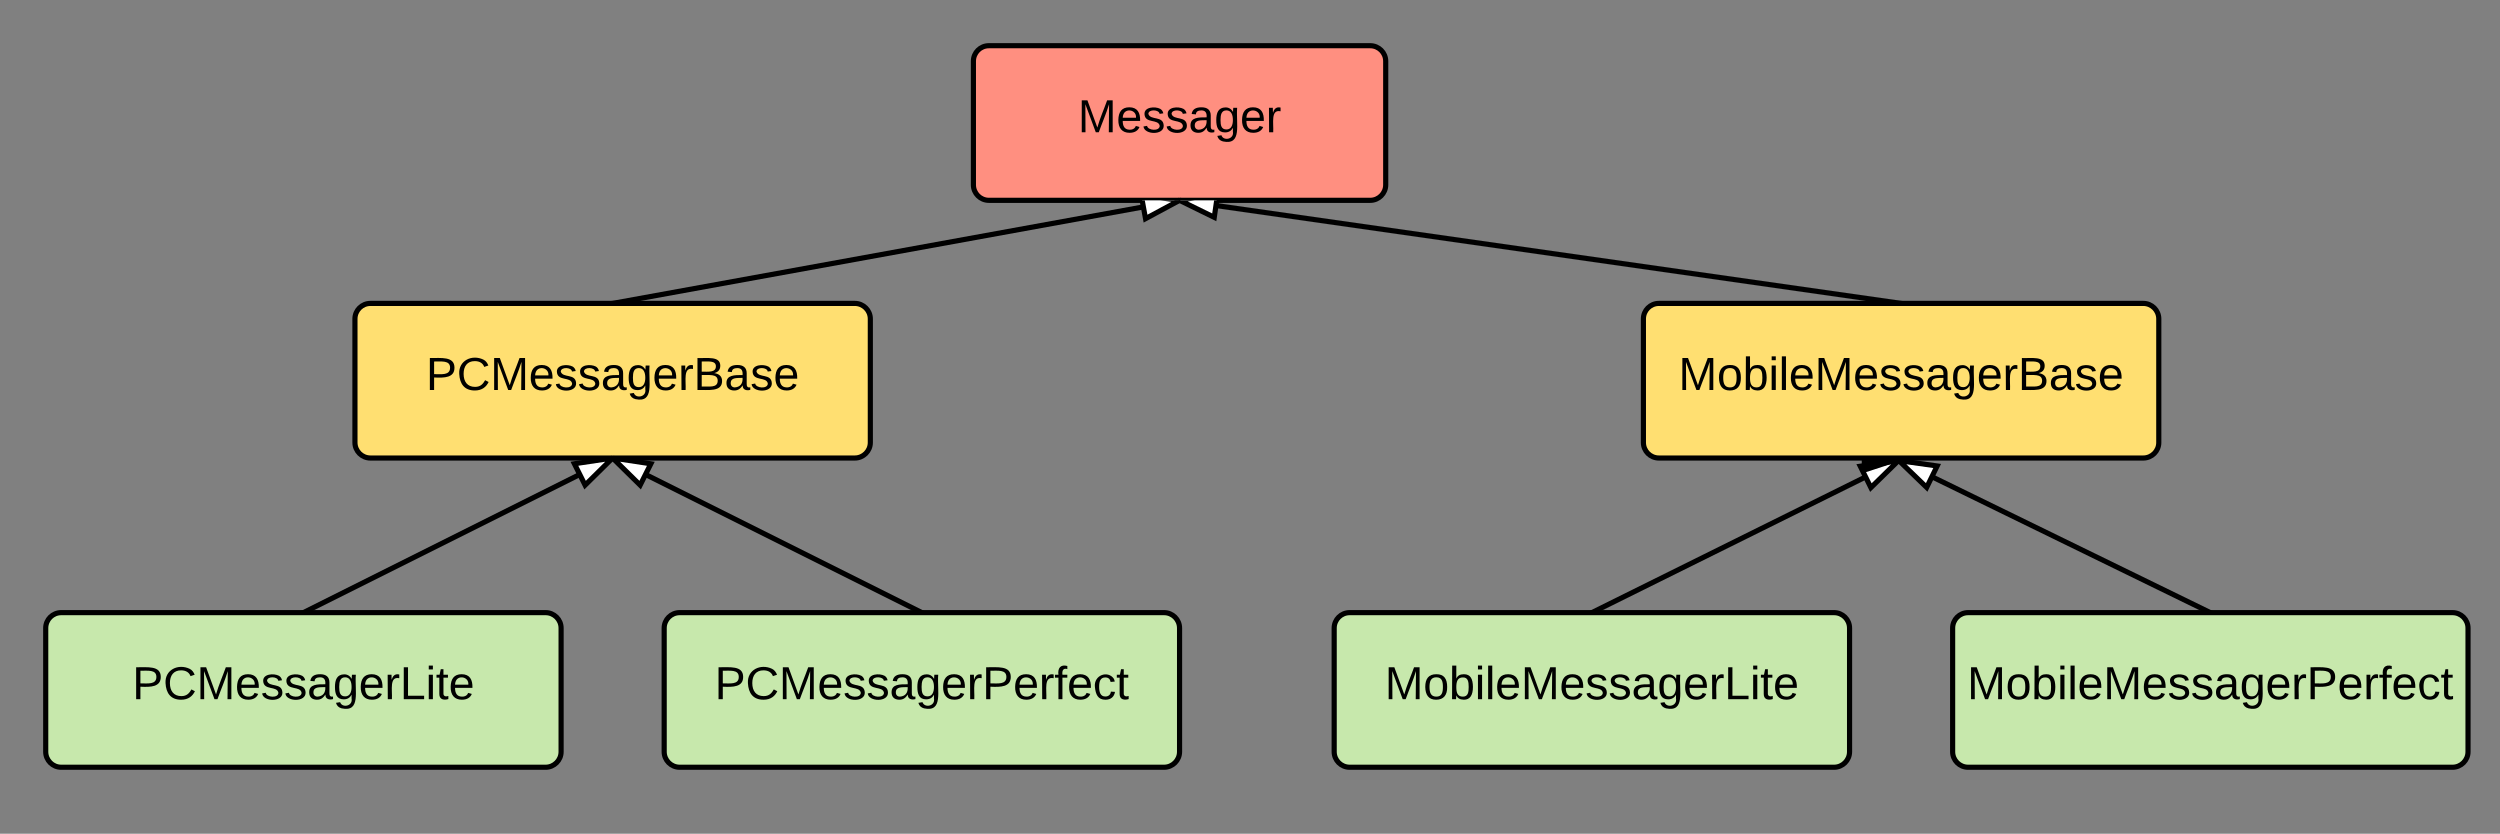 <svg xmlns="http://www.w3.org/2000/svg" xmlns:xlink="http://www.w3.org/1999/xlink" width="970.15" height="323.53"><rect width="100%" height="100%" fill="#808080" stroke="none"/><g transform="translate(0 0)"><path d="M377.74 23.74c0-3.32 2.68-6 6-6h148c3.3 0 6 2.68 6 6v48c0 3.3-2.7 6-6 6h-148c-3.32 0-6-2.7-6-6z" stroke="#000" stroke-width="2" fill="#ff8f80"/><use xlink:href="#a" transform="matrix(1,0,0,1,382.736,22.736) translate(35.55 28.6)"/><path d="M137.74 123.74c0-3.32 2.68-6 6-6h188c3.3 0 6 2.68 6 6v48c0 3.3-2.7 6-6 6h-188c-3.32 0-6-2.7-6-6z" stroke="#000" stroke-width="2" fill="#ffdf71"/><use xlink:href="#b" transform="matrix(1,0,0,1,142.736,122.736) translate(22.575 28.6)"/><path d="M637.74 123.74c0-3.32 2.68-6 6-6h188c3.3 0 6 2.68 6 6v48c0 3.3-2.7 6-6 6h-188c-3.32 0-6-2.7-6-6z" stroke="#000" stroke-width="2" fill="#ffdf71"/><use xlink:href="#c" transform="matrix(1,0,0,1,642.736,122.736) translate(8.625 28.6)"/><path d="M237.74 117.74l220-40" stroke="#000" stroke-width="2" fill="none"/><path d="M237.74 117.74h-3.05l-.1-.45 2.96-.55z"/><path d="M444.53 84.85l-1.3-7.1h14.5z" fill="#fff"/><path d="M443.8 86.38l-1.58-8.64h2.03l1.02 5.58 9.28-5-4.28-.58h9.57z"/><path d="M737.74 117.74l-280-40" stroke="#000" stroke-width="2" fill="none"/><path d="M740.85 117.17l-.08.57h-3.03l.14-1z"/><path d="M471.2 84.34l-13.46-6.6h14.4z" fill="#fff"/><path d="M472 85.85l-16.53-8.1h8.1l-2.63.44 9.47 4.64.74-5.1h2.02z"/><path d="M17.74 243.74c0-3.32 2.68-6 6-6h188c3.3 0 6 2.68 6 6v48c0 3.3-2.7 6-6 6h-188c-3.32 0-6-2.7-6-6z" stroke="#000" stroke-width="2" fill="#c7e8ac"/><use xlink:href="#d" transform="matrix(1,0,0,1,22.736,242.736) translate(28.6 28.6)"/><path d="M257.74 243.74c0-3.32 2.68-6 6-6h188c3.3 0 6 2.68 6 6v48c0 3.3-2.7 6-6 6h-188c-3.32 0-6-2.7-6-6z" stroke="#000" stroke-width="2" fill="#c7e8ac"/><use xlink:href="#e" transform="matrix(1,0,0,1,262.736,242.736) translate(14.6 28.6)"/><path d="M117.74 237.74l120-60" stroke="#000" stroke-width="2" fill="none"/><path d="M117.74 237.74h-2.24l1.8-.9z"/><path d="M227.05 188.26l-4.15-8.3 14.84-2.22z" fill="#fff"/><path d="M226.77 189.94l-5.38-10.75 9.62-1.46h8.14zm-2.36-9.2l2.93 5.84 7.5-7.4z"/><path d="M357.74 237.74l-120-60" stroke="#000" stroke-width="2" fill="none"/><path d="M359.97 237.74h-2.23l.44-.9z"/><path d="M252.57 179.97l-4.15 8.3-10.68-10.53z" fill="#fff"/><path d="M254.08 179.2l-5.38 10.74-12.4-12.2h8.15zm-5.94 7.38l2.92-5.83-10.43-1.57z"/><path d="M517.74 243.74c0-3.32 2.68-6 6-6h188c3.3 0 6 2.68 6 6v48c0 3.3-2.7 6-6 6h-188c-3.32 0-6-2.7-6-6z" stroke="#000" stroke-width="2" fill="#c7e8ac"/><use xlink:href="#f" transform="matrix(1,0,0,1,522.736,242.736) translate(14.65 28.6)"/><path d="M757.74 243.74c0-3.32 2.68-6 6-6h188c3.3 0 6 2.68 6 6v48c0 3.3-2.7 6-6 6h-188c-3.32 0-6-2.7-6-6z" stroke="#000" stroke-width="2" fill="#c7e8ac"/><use xlink:href="#g" transform="matrix(1,0,0,1,762.736,242.736) translate(0.65 28.6)"/><path d="M617.74 237.74l119-59" stroke="#000" stroke-width="2" fill="none"/><path d="M617.74 237.74h-2.26l1.8-.9z"/><path d="M726 189.23l-4.1-8.3 14.84-2.2z" fill="#fff"/><path d="M725.73 190.9l-5.34-10.77 16.26-2.4h2.53zm-2.33-9.2l2.9 5.85 7.54-7.38z"/><path d="M857.74 237.74l-120.86-59" stroke="#000" stroke-width="2" fill="none"/><path d="M860.02 237.74h-2.28l.43-.9z"/><path d="M751.73 180.83l-4.07 8.33-10.78-10.42z" fill="#fff"/><path d="M753.23 180.03l-5.27 10.8-13.56-13.1h2.55zm-5.86 7.45l2.86-5.85-10.45-1.47z"/><path d="M737.74 177.74" stroke="#000" stroke-width="2" fill="none"/><path d="M723.47 182.37v-4.63h14.27z"/><path d="M722.47 183.75v-6h2v3.24l10.03-3.26h6.47z"/><defs><path d="M240 0l2-218c-23 76-54 145-80 218h-23L58-218 59 0H30v-248h44l77 211c21-75 51-140 76-211h43V0h-30" id="h"/><path d="M100-194c63 0 86 42 84 106H49c0 40 14 67 53 68 26 1 43-12 49-29l28 8c-11 28-37 45-77 45C44 4 14-33 15-96c1-61 26-98 85-98zm52 81c6-60-76-77-97-28-3 7-6 17-6 28h103" id="i"/><path d="M135-143c-3-34-86-38-87 0 15 53 115 12 119 90S17 21 10-45l28-5c4 36 97 45 98 0-10-56-113-15-118-90-4-57 82-63 122-42 12 7 21 19 24 35" id="j"/><path d="M141-36C126-15 110 5 73 4 37 3 15-17 15-53c-1-64 63-63 125-63 3-35-9-54-41-54-24 1-41 7-42 31l-33-3c5-37 33-52 76-52 45 0 72 20 72 64v82c-1 20 7 32 28 27v20c-31 9-61-2-59-35zM48-53c0 20 12 33 32 33 41-3 63-29 60-74-43 2-92-5-92 41" id="k"/><path d="M177-190C167-65 218 103 67 71c-23-6-38-20-44-43l32-5c15 47 100 32 89-28v-30C133-14 115 1 83 1 29 1 15-40 15-95c0-56 16-97 71-98 29-1 48 16 59 35 1-10 0-23 2-32h30zM94-22c36 0 50-32 50-73 0-42-14-75-50-75-39 0-46 34-46 75s6 73 46 73" id="l"/><path d="M114-163C36-179 61-72 57 0H25l-1-190h30c1 12-1 29 2 39 6-27 23-49 58-41v29" id="m"/><g id="a"><use transform="matrix(0.05,0,0,0.05,0,0)" xlink:href="#h"/><use transform="matrix(0.05,0,0,0.05,14.95,0)" xlink:href="#i"/><use transform="matrix(0.05,0,0,0.05,24.95,0)" xlink:href="#j"/><use transform="matrix(0.05,0,0,0.05,33.95,0)" xlink:href="#j"/><use transform="matrix(0.05,0,0,0.05,42.95,0)" xlink:href="#k"/><use transform="matrix(0.05,0,0,0.05,52.95,0)" xlink:href="#l"/><use transform="matrix(0.05,0,0,0.05,62.95,0)" xlink:href="#i"/><use transform="matrix(0.05,0,0,0.05,72.95,0)" xlink:href="#m"/></g><path d="M30-248c87 1 191-15 191 75 0 78-77 80-158 76V0H30v-248zm33 125c57 0 124 11 124-50 0-59-68-47-124-48v98" id="n"/><path d="M212-179c-10-28-35-45-73-45-59 0-87 40-87 99 0 60 29 101 89 101 43 0 62-24 78-52l27 14C228-24 195 4 139 4 59 4 22-46 18-125c-6-104 99-153 187-111 19 9 31 26 39 46" id="o"/><path d="M160-131c35 5 61 23 61 61C221 17 115-2 30 0v-248c76 3 177-17 177 60 0 33-19 50-47 57zm-97-11c50-1 110 9 110-42 0-47-63-36-110-37v79zm0 115c55-2 124 14 124-45 0-56-70-42-124-44v89" id="p"/><g id="b"><use transform="matrix(0.05,0,0,0.05,0,0)" xlink:href="#n"/><use transform="matrix(0.05,0,0,0.05,12,0)" xlink:href="#o"/><use transform="matrix(0.05,0,0,0.05,24.95,0)" xlink:href="#h"/><use transform="matrix(0.05,0,0,0.05,39.9,0)" xlink:href="#i"/><use transform="matrix(0.05,0,0,0.05,49.9,0)" xlink:href="#j"/><use transform="matrix(0.05,0,0,0.05,58.9,0)" xlink:href="#j"/><use transform="matrix(0.05,0,0,0.05,67.9,0)" xlink:href="#k"/><use transform="matrix(0.05,0,0,0.05,77.9,0)" xlink:href="#l"/><use transform="matrix(0.05,0,0,0.05,87.9,0)" xlink:href="#i"/><use transform="matrix(0.05,0,0,0.05,97.9,0)" xlink:href="#m"/><use transform="matrix(0.05,0,0,0.05,103.85,0)" xlink:href="#p"/><use transform="matrix(0.05,0,0,0.05,115.85,0)" xlink:href="#k"/><use transform="matrix(0.05,0,0,0.05,125.85,0)" xlink:href="#j"/><use transform="matrix(0.05,0,0,0.05,134.85,0)" xlink:href="#i"/></g><path d="M100-194c62-1 85 37 85 99 1 63-27 99-86 99S16-35 15-95c0-66 28-99 85-99zM99-20c44 1 53-31 53-75 0-43-8-75-51-75s-53 32-53 75 10 74 51 75" id="q"/><path d="M115-194c53 0 69 39 70 98 0 66-23 100-70 100C84 3 66-7 56-30L54 0H23l1-261h32v101c10-23 28-34 59-34zm-8 174c40 0 45-34 45-75 0-40-5-75-45-74-42 0-51 32-51 76 0 43 10 73 51 73" id="r"/><path d="M24-231v-30h32v30H24zM24 0v-190h32V0H24" id="s"/><path d="M24 0v-261h32V0H24" id="t"/><g id="c"><use transform="matrix(0.05,0,0,0.05,0,0)" xlink:href="#h"/><use transform="matrix(0.05,0,0,0.05,14.95,0)" xlink:href="#q"/><use transform="matrix(0.05,0,0,0.05,24.95,0)" xlink:href="#r"/><use transform="matrix(0.05,0,0,0.05,34.95,0)" xlink:href="#s"/><use transform="matrix(0.05,0,0,0.05,38.9,0)" xlink:href="#t"/><use transform="matrix(0.05,0,0,0.05,42.85,0)" xlink:href="#i"/><use transform="matrix(0.05,0,0,0.05,52.85,0)" xlink:href="#h"/><use transform="matrix(0.05,0,0,0.05,67.8,0)" xlink:href="#i"/><use transform="matrix(0.05,0,0,0.05,77.8,0)" xlink:href="#j"/><use transform="matrix(0.05,0,0,0.05,86.8,0)" xlink:href="#j"/><use transform="matrix(0.05,0,0,0.05,95.8,0)" xlink:href="#k"/><use transform="matrix(0.05,0,0,0.05,105.8,0)" xlink:href="#l"/><use transform="matrix(0.05,0,0,0.05,115.8,0)" xlink:href="#i"/><use transform="matrix(0.05,0,0,0.05,125.8,0)" xlink:href="#m"/><use transform="matrix(0.05,0,0,0.05,131.75,0)" xlink:href="#p"/><use transform="matrix(0.05,0,0,0.05,143.75,0)" xlink:href="#k"/><use transform="matrix(0.05,0,0,0.05,153.75,0)" xlink:href="#j"/><use transform="matrix(0.05,0,0,0.05,162.75,0)" xlink:href="#i"/></g><path d="M30 0v-248h33v221h125V0H30" id="u"/><path d="M59-47c-2 24 18 29 38 22v24C64 9 27 4 27-40v-127H5v-23h24l9-43h21v43h35v23H59v120" id="v"/><g id="d"><use transform="matrix(0.05,0,0,0.05,0,0)" xlink:href="#n"/><use transform="matrix(0.05,0,0,0.05,12,0)" xlink:href="#o"/><use transform="matrix(0.05,0,0,0.05,24.95,0)" xlink:href="#h"/><use transform="matrix(0.05,0,0,0.05,39.9,0)" xlink:href="#i"/><use transform="matrix(0.05,0,0,0.05,49.9,0)" xlink:href="#j"/><use transform="matrix(0.05,0,0,0.05,58.9,0)" xlink:href="#j"/><use transform="matrix(0.05,0,0,0.05,67.9,0)" xlink:href="#k"/><use transform="matrix(0.05,0,0,0.05,77.9,0)" xlink:href="#l"/><use transform="matrix(0.05,0,0,0.05,87.9,0)" xlink:href="#i"/><use transform="matrix(0.05,0,0,0.05,97.9,0)" xlink:href="#m"/><use transform="matrix(0.05,0,0,0.05,103.85,0)" xlink:href="#u"/><use transform="matrix(0.05,0,0,0.05,113.85,0)" xlink:href="#s"/><use transform="matrix(0.05,0,0,0.05,117.8,0)" xlink:href="#v"/><use transform="matrix(0.05,0,0,0.05,122.8,0)" xlink:href="#i"/></g><path d="M101-234c-31-9-42 10-38 44h38v23H63V0H32v-167H5v-23h27c-7-52 17-82 69-68v24" id="w"/><path d="M96-169c-40 0-48 33-48 73s9 75 48 75c24 0 41-14 43-38l32 2c-6 37-31 61-74 61-59 0-76-41-82-99-10-93 101-131 147-64 4 7 5 14 7 22l-32 3c-4-21-16-35-41-35" id="x"/><g id="e"><use transform="matrix(0.05,0,0,0.05,0,0)" xlink:href="#n"/><use transform="matrix(0.05,0,0,0.05,12,0)" xlink:href="#o"/><use transform="matrix(0.05,0,0,0.05,24.95,0)" xlink:href="#h"/><use transform="matrix(0.05,0,0,0.05,39.9,0)" xlink:href="#i"/><use transform="matrix(0.05,0,0,0.05,49.9,0)" xlink:href="#j"/><use transform="matrix(0.05,0,0,0.05,58.9,0)" xlink:href="#j"/><use transform="matrix(0.05,0,0,0.05,67.9,0)" xlink:href="#k"/><use transform="matrix(0.05,0,0,0.05,77.9,0)" xlink:href="#l"/><use transform="matrix(0.05,0,0,0.05,87.9,0)" xlink:href="#i"/><use transform="matrix(0.05,0,0,0.05,97.9,0)" xlink:href="#m"/><use transform="matrix(0.05,0,0,0.05,103.85,0)" xlink:href="#n"/><use transform="matrix(0.05,0,0,0.05,115.85,0)" xlink:href="#i"/><use transform="matrix(0.05,0,0,0.05,125.85,0)" xlink:href="#m"/><use transform="matrix(0.05,0,0,0.05,131.8,0)" xlink:href="#w"/><use transform="matrix(0.05,0,0,0.05,136.8,0)" xlink:href="#i"/><use transform="matrix(0.05,0,0,0.05,146.8,0)" xlink:href="#x"/><use transform="matrix(0.05,0,0,0.05,155.8,0)" xlink:href="#v"/></g><g id="f"><use transform="matrix(0.05,0,0,0.05,0,0)" xlink:href="#h"/><use transform="matrix(0.05,0,0,0.05,14.95,0)" xlink:href="#q"/><use transform="matrix(0.05,0,0,0.05,24.95,0)" xlink:href="#r"/><use transform="matrix(0.05,0,0,0.05,34.95,0)" xlink:href="#s"/><use transform="matrix(0.05,0,0,0.05,38.9,0)" xlink:href="#t"/><use transform="matrix(0.05,0,0,0.05,42.85,0)" xlink:href="#i"/><use transform="matrix(0.05,0,0,0.05,52.85,0)" xlink:href="#h"/><use transform="matrix(0.05,0,0,0.05,67.8,0)" xlink:href="#i"/><use transform="matrix(0.05,0,0,0.05,77.8,0)" xlink:href="#j"/><use transform="matrix(0.05,0,0,0.05,86.8,0)" xlink:href="#j"/><use transform="matrix(0.05,0,0,0.05,95.8,0)" xlink:href="#k"/><use transform="matrix(0.05,0,0,0.05,105.8,0)" xlink:href="#l"/><use transform="matrix(0.05,0,0,0.05,115.8,0)" xlink:href="#i"/><use transform="matrix(0.05,0,0,0.05,125.8,0)" xlink:href="#m"/><use transform="matrix(0.05,0,0,0.05,131.75,0)" xlink:href="#u"/><use transform="matrix(0.05,0,0,0.05,141.75,0)" xlink:href="#s"/><use transform="matrix(0.05,0,0,0.05,145.7,0)" xlink:href="#v"/><use transform="matrix(0.05,0,0,0.05,150.7,0)" xlink:href="#i"/></g><g id="g"><use transform="matrix(0.05,0,0,0.05,0,0)" xlink:href="#h"/><use transform="matrix(0.05,0,0,0.05,14.95,0)" xlink:href="#q"/><use transform="matrix(0.05,0,0,0.05,24.95,0)" xlink:href="#r"/><use transform="matrix(0.05,0,0,0.05,34.95,0)" xlink:href="#s"/><use transform="matrix(0.05,0,0,0.05,38.9,0)" xlink:href="#t"/><use transform="matrix(0.05,0,0,0.05,42.85,0)" xlink:href="#i"/><use transform="matrix(0.05,0,0,0.05,52.85,0)" xlink:href="#h"/><use transform="matrix(0.05,0,0,0.05,67.8,0)" xlink:href="#i"/><use transform="matrix(0.05,0,0,0.05,77.8,0)" xlink:href="#j"/><use transform="matrix(0.05,0,0,0.05,86.8,0)" xlink:href="#j"/><use transform="matrix(0.05,0,0,0.05,95.8,0)" xlink:href="#k"/><use transform="matrix(0.05,0,0,0.05,105.8,0)" xlink:href="#l"/><use transform="matrix(0.05,0,0,0.05,115.8,0)" xlink:href="#i"/><use transform="matrix(0.05,0,0,0.05,125.8,0)" xlink:href="#m"/><use transform="matrix(0.05,0,0,0.05,131.75,0)" xlink:href="#n"/><use transform="matrix(0.05,0,0,0.05,143.75,0)" xlink:href="#i"/><use transform="matrix(0.05,0,0,0.05,153.75,0)" xlink:href="#m"/><use transform="matrix(0.05,0,0,0.05,159.7,0)" xlink:href="#w"/><use transform="matrix(0.05,0,0,0.05,164.7,0)" xlink:href="#i"/><use transform="matrix(0.05,0,0,0.05,174.7,0)" xlink:href="#x"/><use transform="matrix(0.05,0,0,0.05,183.7,0)" xlink:href="#v"/></g></defs></g></svg>